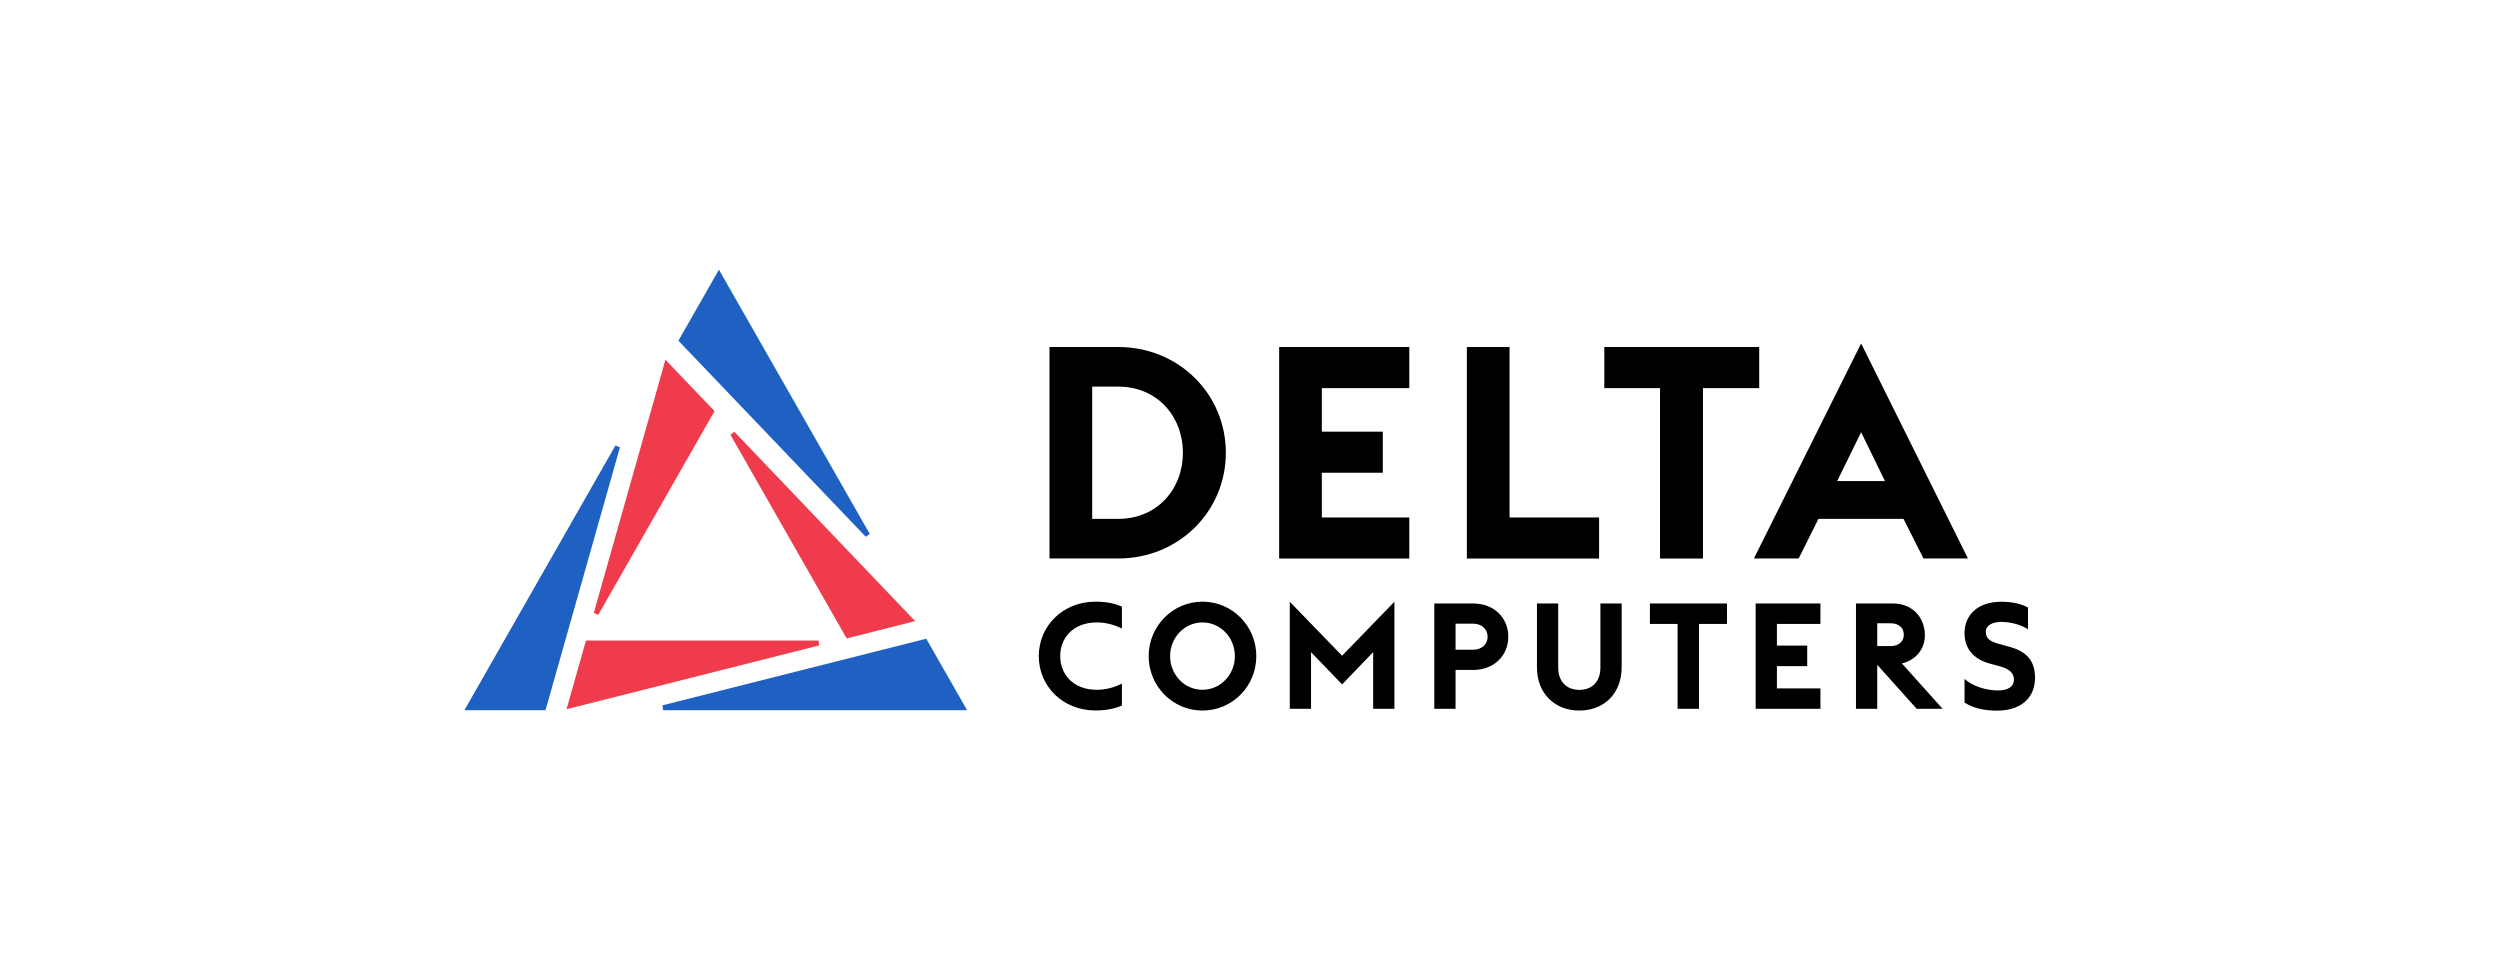 <?xml version="1.0" encoding="UTF-8"?>
<!DOCTYPE svg PUBLIC "-//W3C//DTD SVG 1.1//EN" "http://www.w3.org/Graphics/SVG/1.1/DTD/svg11.dtd">
<!-- Creator: CorelDRAW 2019 (64-Bit) -->
<svg xmlns="http://www.w3.org/2000/svg" xml:space="preserve" width="301px" height="118px" version="1.1" style="shape-rendering:geometricPrecision; text-rendering:geometricPrecision; image-rendering:optimizeQuality; fill-rule:evenodd; clip-rule:evenodd"
viewBox="0 0 301 118"
 xmlns:xlink="http://www.w3.org/1999/xlink"
 xmlns:xodm="http://www.corel.com/coreldraw/odm/2003">
 <defs>
  <style type="text/css">
   <![CDATA[
    .fil2 {fill:black;fill-rule:nonzero}
    .fil0 {fill:#1F61C2;fill-rule:nonzero}
    .fil1 {fill:#F03B4D;fill-rule:nonzero}
   ]]>
  </style>
 </defs>
 <g id="Слой_x0020_1">
  <g id="_2615005231616">
   <g>
    <path class="fil0" d="M74.1 53.63l-18.19 31.88 9.77 0 8.96 -31.65c-0.32,-0.14 -0.22,-0.09 -0.54,-0.23l0 0zm37.42 23.27l-31.76 8.02c0.04,0.35 0.03,0.24 0.07,0.59l36.61 0 -4.92 -8.61zm-6.81 -12.63l-18.15 -31.8 -4.88 8.55 22.56 23.61c0.28,-0.21 0.19,-0.14 0.47,-0.35l0 -0.01zm0 0l0 0 0 0z"/>
   </g>
   <path class="fil1" d="M110.19 74.79l-21.78 -22.81c-0.28,0.21 -0.2,0.15 -0.47,0.36l14 24.53 8.25 -2.09 0 0.01zm-39.64 2.33l-2.34 8.27 30.41 -7.68c-0.04,-0.35 -0.03,-0.24 -0.07,-0.59l-28 0zm15.48 -27.62l-5.91 -6.19 -8.63 30.49c0.33,0.14 0.22,0.09 0.54,0.23l14 -24.53 0 0z"/>
   <g>
    <path class="fil2" d="M126.36 41.78l8.29 0c7.24,0 12.94,5.63 12.94,12.73 0,7.11 -5.71,12.73 -12.94,12.73l-8.29 0 0 -25.46zm8.29 20.69c4.65,0 7.77,-3.55 7.77,-7.96 0,-4.41 -3.12,-7.96 -7.77,-7.96l-3.15 0 0 15.92 3.15 0zm19.36 -20.69l15.67 0 0 4.95 -10.53 0 0 5.24 7.34 0 0 4.95 -7.34 0 0 5.38 10.53 0 0 4.95 -15.67 0 0 -25.47zm22.6 0l5.14 0 0 20.52 10.78 0 0 4.95 -15.92 0 0 -25.47zm23.26 4.95l-6.71 0 0 -4.95 18.65 0 0 4.95 -6.77 0 0 20.52 -5.17 0 0 -20.52zm19.07 15.74l-2.38 4.77 -5.39 0 12.91 -25.89 12.86 25.89 -5.35 0 -2.41 -4.77 -10.25 0 -163.02 0 163.03 0zm5.14 -10.43l-2.88 5.88 5.75 0 -2.87 -5.88zm-99.01 26.96c0,-3.62 2.88,-6.56 6.83,-6.56 1.41,0 2.38,0.25 3.18,0.59l0 2.64c-0.83,-0.41 -1.85,-0.73 -3.04,-0.73 -2.8,0 -4.39,1.84 -4.39,4.05 0,2.22 1.59,4.06 4.39,4.06 1.19,0 2.21,-0.33 3.04,-0.74l0 2.64c-0.8,0.34 -1.77,0.59 -3.18,0.59 -3.95,0 -6.83,-2.92 -6.83,-6.55l0 0.01zm13.23 0c0,-3.62 2.9,-6.56 6.48,-6.56 3.59,0 6.48,2.93 6.48,6.56 0,3.63 -2.89,6.55 -6.48,6.55 -3.58,0 -6.48,-2.92 -6.48,-6.55zm10.38 0c0,-2.22 -1.71,-4.06 -3.9,-4.06 -2.18,0 -3.9,1.84 -3.9,4.06 0,2.21 1.71,4.05 3.9,4.05 2.19,0 3.9,-1.84 3.9,-4.05zm6.61 -6.55l6.3 6.5 6.3 -6.5 0 12.89 -2.56 0 0 -6.82 -3.74 3.88 -3.74 -3.88 0 6.82 -2.56 0 0 -12.89zm22.09 8.21l-2.13 0 0 4.68 -2.56 0 0 -12.68 4.69 0c2.54,0 4.22,1.76 4.22,4 0,2.24 -1.68,4 -4.22,4l0 0zm-0.04 -5.57l-2.09 0 0 3.14 2.09 0c1.13,0 1.77,-0.72 1.77,-1.57 0,-0.85 -0.64,-1.57 -1.77,-1.57zm7.71 5.25l0 -7.68 2.56 0 0 7.71c0,1.7 1.01,2.69 2.55,2.69 1.53,0 2.53,-0.99 2.53,-2.69l0 -7.71 2.56 0 0 7.68c0,3.16 -2.13,5.21 -5.09,5.21 -2.97,0 -5.11,-2.05 -5.11,-5.21l0 0zm16.93 -5.22l-3.33 0 0 -2.46 9.28 0 0 2.46 -3.37 0 0 10.22 -2.58 0 0 -10.22 0 0zm9.4 -2.46l7.8 0 0 2.46 -5.24 0 0 2.61 3.65 0 0 2.47 -3.65 0 0 2.68 5.24 0 0 2.46 -7.8 0 0 -12.68zm12.09 0l4.44 0c2.35,0 3.79,1.65 3.85,3.75 0.01,1.77 -1.08,3.04 -2.77,3.47l4.9 5.46 -3.12 0 -4.75 -5.3 0 5.3 -2.56 0 0 -12.68 0.01 0zm4.14 5.13c0.97,0 1.61,-0.52 1.61,-1.38 0,-0.86 -0.64,-1.37 -1.61,-1.37l-1.59 0 0 2.75 1.59 0zm8.92 6.8l0 -2.85c0.94,0.86 2.58,1.39 4.01,1.39 1.33,0 1.94,-0.52 1.94,-1.29 0,-0.69 -0.4,-1.25 -1.61,-1.59l-1.25 -0.34c-2.1,-0.55 -3.09,-1.92 -3.09,-3.65 0,-2.38 1.78,-3.81 4.41,-3.81 1.54,0 2.59,0.34 3.23,0.7l0 2.61c-0.93,-0.59 -2.15,-0.88 -3.2,-0.88 -1.04,0 -1.88,0.38 -1.88,1.18 0,0.8 0.49,1.18 1.57,1.46l1.22 0.34c2.42,0.63 3.14,1.97 3.14,3.82 -0.05,2.51 -1.87,3.88 -4.57,3.88 -1.7,0 -2.92,-0.34 -3.92,-0.97l0 0zm0 0l0 0 0 0z"/>
   </g>
  </g>
 </g>
</svg>
